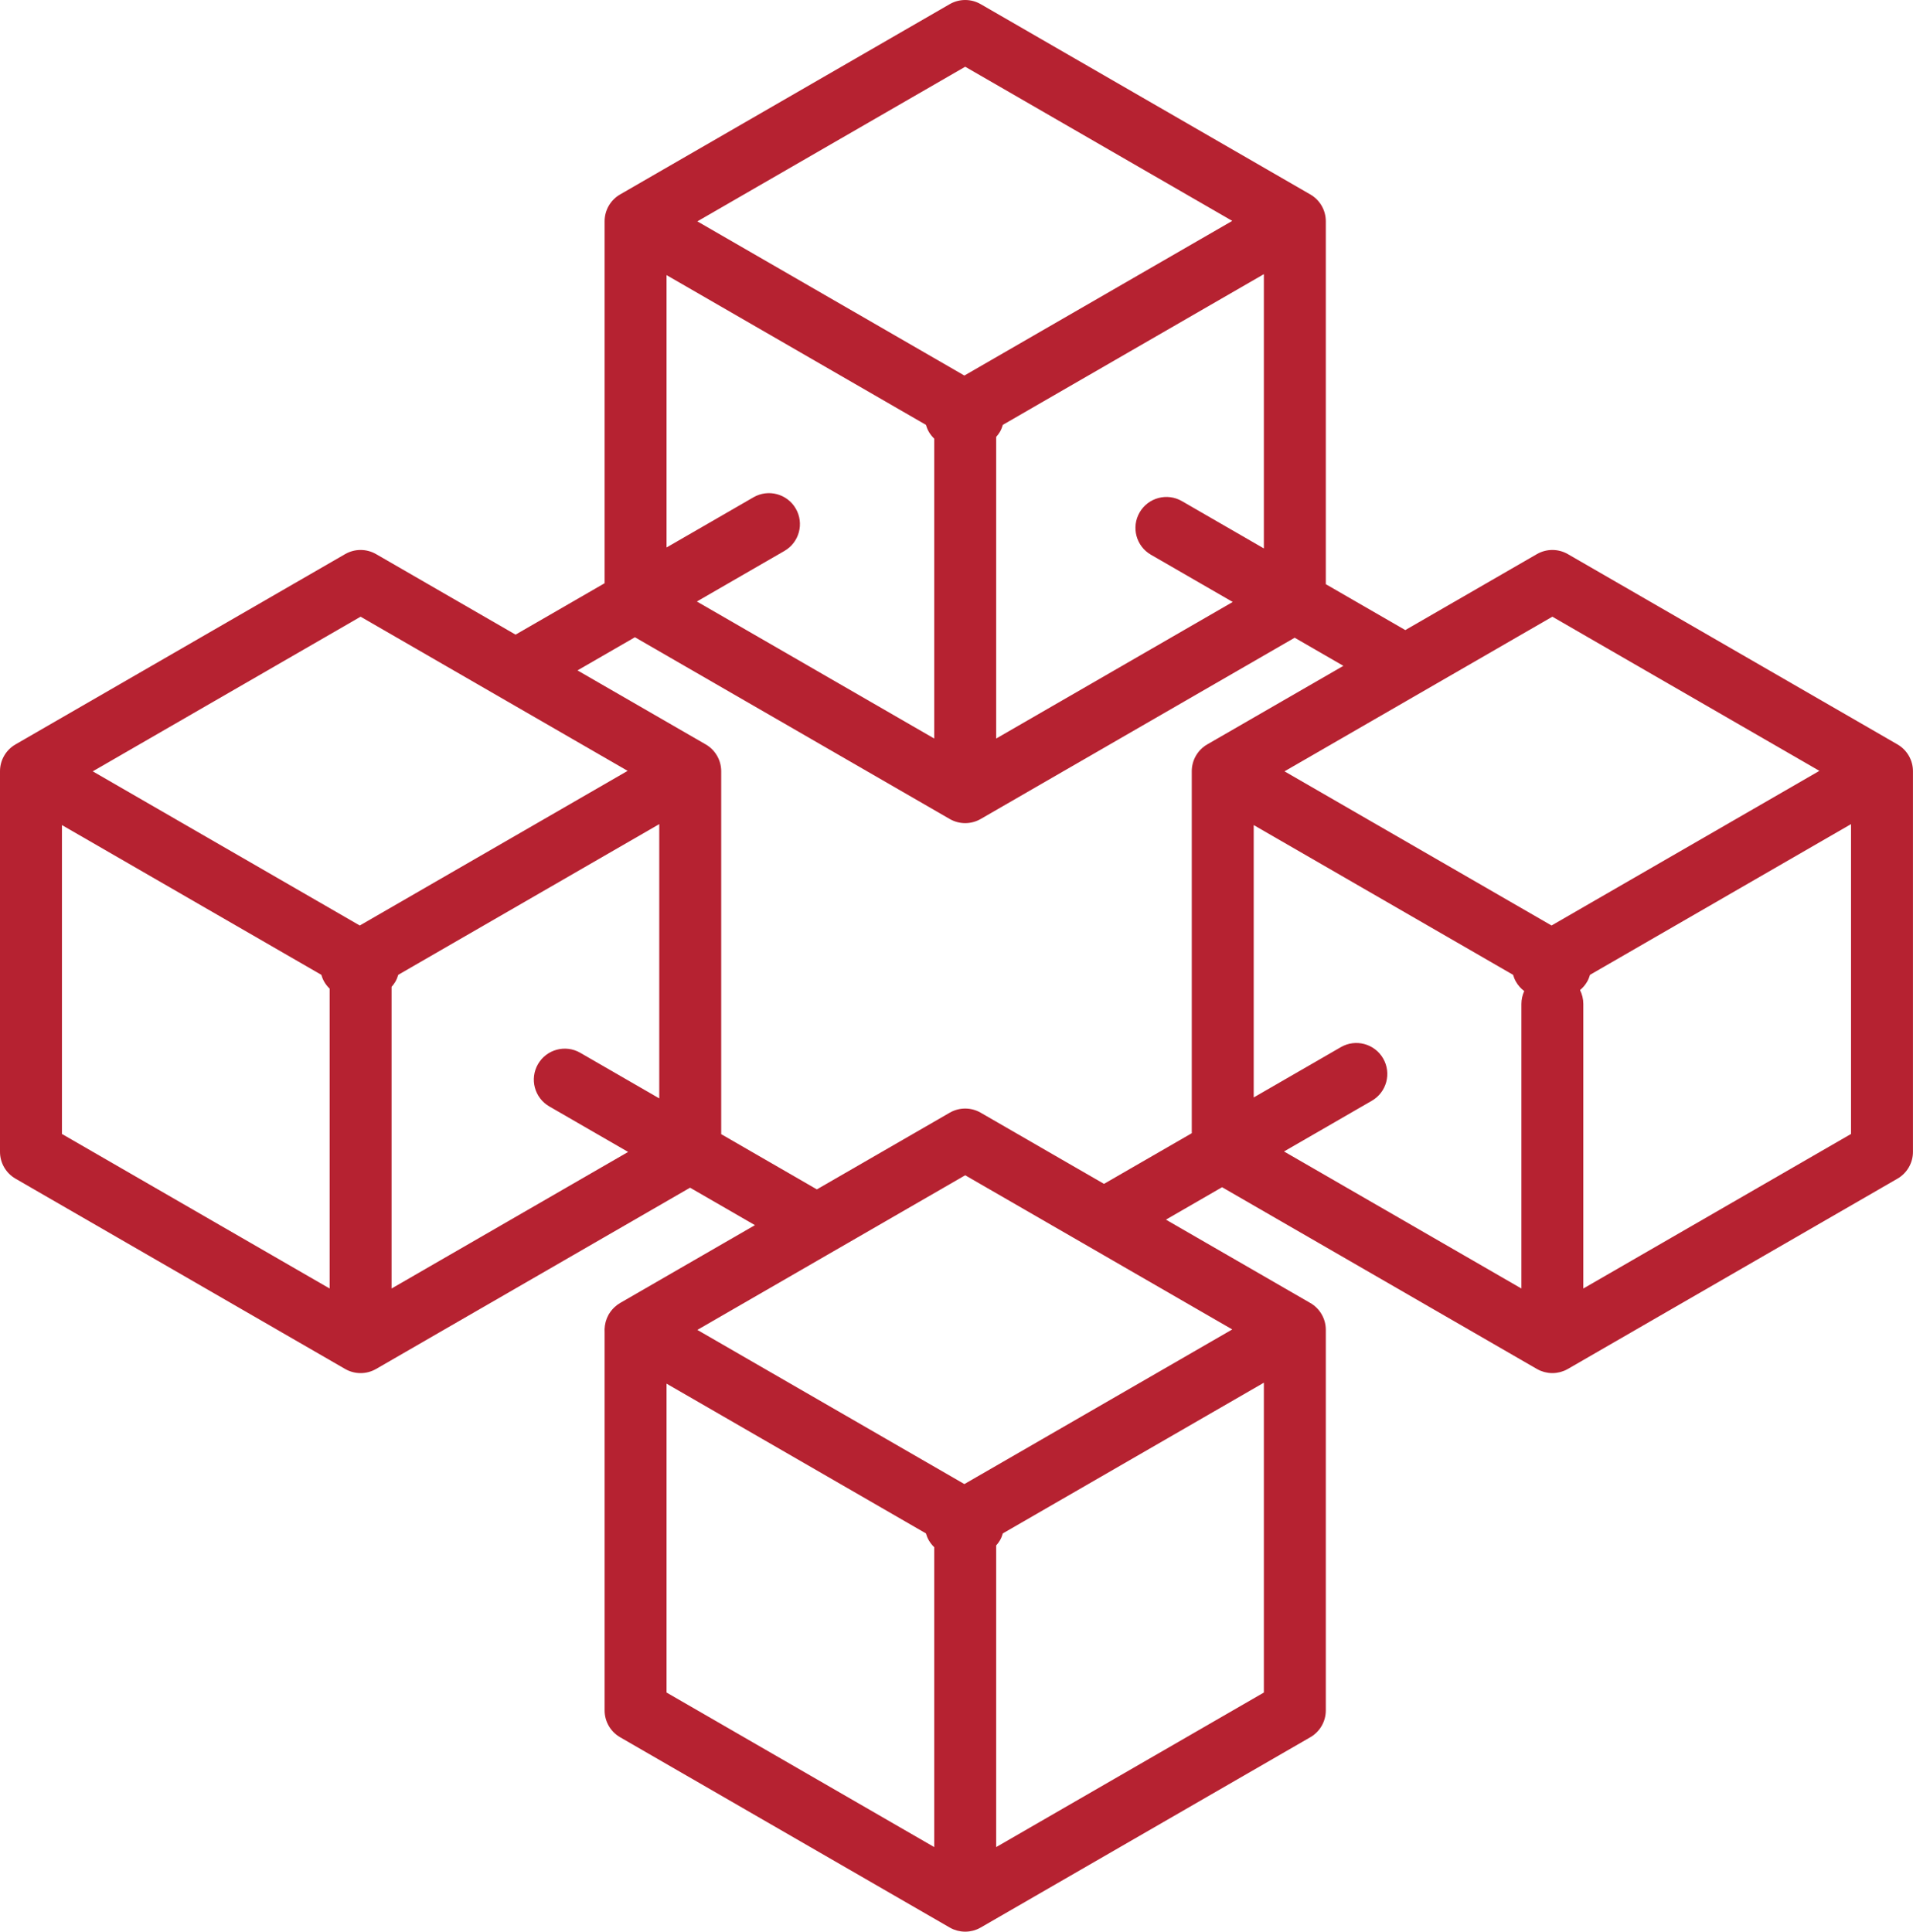 <?xml version="1.0" encoding="UTF-8" standalone="no"?><svg xmlns="http://www.w3.org/2000/svg" xmlns:xlink="http://www.w3.org/1999/xlink" fill="#000000" height="2114.8" preserveAspectRatio="xMidYMid meet" version="1" viewBox="0.0 0.0 2094.2 2114.8" width="2094.2" zoomAndPan="magnify"><defs><clipPath id="a"><path d="M 0 0 L 2094.172 0 L 2094.172 2114.789 L 0 2114.789 Z M 0 0"/></clipPath></defs><g><g clip-path="url(#a)" id="change1_1"><path d="M 2026.363 1241.453 L 1733.301 1410.652 L 1733.301 1099.152 C 1733.301 1093.672 1731.977 1088.512 1729.668 1083.934 C 1732.68 1081.434 1735.352 1078.434 1737.414 1074.844 C 1738.828 1072.391 1739.867 1069.82 1740.617 1067.223 L 2026.363 902.238 Z M 1698.504 1013.23 L 1406.168 844.453 L 1538.414 768.105 L 1572.316 748.527 L 1606.219 728.965 L 1699.398 675.16 L 1991.746 843.934 Z M 1665.512 1099.152 L 1665.512 1410.652 L 1405.637 1260.613 L 1501.75 1205.121 C 1517.98 1195.762 1523.52 1175.023 1514.168 1158.812 C 1504.812 1142.594 1484.078 1137.043 1467.863 1146.402 L 1372.461 1201.48 L 1372.461 903.285 L 1656.391 1067.223 C 1657.145 1069.82 1658.18 1072.391 1659.594 1074.844 C 1661.969 1078.941 1665.059 1082.363 1668.613 1085.023 C 1666.641 1089.332 1665.512 1094.102 1665.512 1099.152 Z M 1321.59 814.984 C 1311.109 821.043 1304.648 832.234 1304.648 844.348 L 1304.648 1240.633 L 1208.566 1296.102 L 1073.578 1218.172 C 1063.086 1212.121 1050.168 1212.121 1039.676 1218.172 L 894.246 1302.141 L 789.52 1241.672 L 789.52 844.348 C 789.52 832.234 783.055 821.043 772.566 814.984 L 632.203 733.945 L 695.062 697.656 L 1039.676 896.625 C 1044.93 899.656 1050.777 901.168 1056.629 901.168 C 1062.477 901.168 1068.336 899.652 1073.578 896.625 L 1417.301 698.176 L 1470.613 728.965 Z M 1348.965 1455.461 L 1055.727 1624.762 L 763.391 1455.98 L 894.246 1380.434 L 928.152 1360.863 L 962.051 1341.281 L 1056.629 1286.684 L 1140.758 1335.254 L 1174.656 1354.82 L 1208.566 1374.402 Z M 1383.582 1852.98 L 1090.539 2022.172 L 1090.539 1691.93 C 1092.047 1690.23 1093.457 1688.422 1094.637 1686.371 C 1096.059 1683.922 1097.086 1681.352 1097.836 1678.742 L 1383.582 1513.773 Z M 1022.727 2022.172 L 729.68 1852.98 L 729.68 1514.812 L 1013.617 1678.742 C 1014.367 1681.352 1015.406 1683.922 1016.816 1686.371 C 1018.469 1689.219 1020.469 1691.711 1022.727 1693.883 Z M 721.715 1202.523 L 635.25 1152.602 C 619.039 1143.242 598.301 1148.793 588.938 1165.012 C 579.578 1181.234 585.133 1201.965 601.348 1211.324 L 687.625 1261.133 L 428.66 1410.652 L 428.66 1080.402 C 430.172 1078.703 431.582 1076.895 432.762 1074.844 C 434.18 1072.391 435.215 1069.82 435.961 1067.223 L 721.715 902.238 Z M 393.855 1013.23 L 101.52 844.453 L 394.758 675.16 L 496.598 733.945 L 564.402 773.102 L 687.094 843.934 Z M 360.859 1410.652 L 67.805 1241.453 L 67.805 903.281 L 351.75 1067.223 C 352.496 1069.82 353.531 1072.391 354.949 1074.844 C 356.594 1077.691 358.598 1080.191 360.859 1082.352 Z M 729.68 301.18 L 1013.617 465.121 C 1014.367 467.727 1015.406 470.285 1016.816 472.75 C 1018.469 475.59 1020.469 478.082 1022.727 480.25 L 1022.727 808.547 L 762.863 658.516 L 858.754 603.152 C 874.969 593.785 880.523 573.055 871.16 556.848 C 861.801 540.629 841.066 535.078 824.852 544.434 L 729.68 599.379 Z M 1056.629 73.055 L 1348.965 241.836 L 1055.727 411.137 L 763.391 242.352 Z M 1259.945 607.332 L 1349.5 659.031 L 1090.539 808.547 L 1090.539 478.301 C 1092.047 476.602 1093.457 474.785 1094.637 472.75 C 1096.059 470.285 1097.086 467.727 1097.836 465.121 L 1383.582 300.141 L 1383.582 600.414 L 1293.848 548.609 C 1277.637 539.254 1256.895 544.809 1247.535 561.027 C 1238.176 577.23 1243.738 597.977 1259.945 607.332 Z M 2077.207 814.984 L 1716.355 606.645 C 1705.859 600.598 1692.953 600.598 1682.457 606.645 L 1538.414 689.809 L 1451.387 639.57 L 1451.387 242.25 C 1451.387 230.133 1444.922 218.949 1434.441 212.891 L 1073.578 4.551 C 1063.086 -1.508 1050.168 -1.508 1039.676 4.551 L 678.824 212.891 C 668.336 218.949 661.875 230.133 661.875 242.25 L 661.875 638.52 L 564.402 694.801 L 411.711 606.645 C 401.219 600.598 388.297 600.598 377.809 606.645 L 16.953 814.984 C 6.461 821.043 0 832.234 0 844.348 L 0 1261.023 C 0 1273.141 6.461 1284.332 16.953 1290.383 L 377.809 1498.73 C 383.055 1501.75 388.902 1503.273 394.758 1503.273 C 400.613 1503.273 406.465 1501.75 411.711 1498.73 L 755.426 1300.281 L 826.445 1341.281 L 678.824 1426.512 C 676.742 1427.711 674.867 1429.172 673.121 1430.75 C 672.93 1430.922 672.727 1431.082 672.543 1431.254 C 671.961 1431.801 671.406 1432.383 670.859 1432.973 C 670.465 1433.402 670.082 1433.84 669.711 1434.293 C 669.293 1434.781 668.883 1435.281 668.492 1435.812 C 667.852 1436.684 667.25 1437.582 666.695 1438.504 C 666.598 1438.672 666.484 1438.812 666.387 1438.98 C 666.367 1439.012 666.34 1439.051 666.32 1439.082 C 666.074 1439.512 665.918 1439.961 665.695 1440.391 C 665.23 1441.293 664.762 1442.191 664.379 1443.133 C 663.953 1444.16 663.629 1445.223 663.309 1446.273 C 663.203 1446.633 663.078 1446.98 662.984 1447.34 C 662.652 1448.594 662.41 1449.863 662.223 1451.133 C 662.203 1451.281 662.18 1451.434 662.16 1451.582 C 661.852 1453.902 661.703 1456.223 661.875 1458.531 L 661.875 1872.551 C 661.875 1884.66 668.336 1895.859 678.824 1901.91 L 1039.676 2110.25 C 1039.766 2110.301 1039.859 2110.328 1039.938 2110.379 C 1041.156 2111.07 1042.398 2111.691 1043.668 2112.219 C 1043.758 2112.25 1043.848 2112.281 1043.926 2112.309 C 1045.098 2112.781 1046.289 2113.18 1047.496 2113.512 C 1047.828 2113.609 1048.168 2113.691 1048.508 2113.77 C 1049.516 2114.02 1050.527 2114.219 1051.559 2114.371 C 1051.906 2114.43 1052.246 2114.488 1052.598 2114.531 C 1053.938 2114.691 1055.289 2114.789 1056.629 2114.789 C 1057.977 2114.789 1059.328 2114.691 1060.668 2114.531 C 1061.008 2114.488 1061.355 2114.43 1061.695 2114.379 C 1062.727 2114.219 1063.758 2114.02 1064.766 2113.77 C 1065.098 2113.691 1065.426 2113.609 1065.758 2113.52 C 1066.977 2113.18 1068.176 2112.781 1069.367 2112.301 C 1069.438 2112.27 1069.52 2112.25 1069.586 2112.219 C 1070.855 2111.691 1072.109 2111.07 1073.316 2110.379 C 1073.406 2110.328 1073.496 2110.301 1073.578 2110.25 L 1434.441 1901.91 C 1444.922 1895.859 1451.387 1884.66 1451.387 1872.551 L 1451.387 1455.871 C 1451.387 1443.762 1444.922 1432.57 1434.441 1426.512 L 1276.367 1335.254 L 1337.836 1299.762 L 1682.457 1498.73 C 1682.547 1498.781 1682.637 1498.812 1682.715 1498.863 C 1683.934 1499.543 1685.18 1500.172 1686.453 1500.691 C 1686.527 1500.723 1686.594 1500.742 1686.672 1500.773 C 1687.852 1501.25 1689.059 1501.652 1690.277 1501.992 C 1690.602 1502.082 1690.941 1502.16 1691.277 1502.242 C 1692.289 1502.5 1693.301 1502.691 1694.34 1502.852 C 1694.691 1502.902 1695.027 1502.973 1695.379 1503.012 C 1696.715 1503.172 1698.062 1503.273 1699.398 1503.273 C 1700.762 1503.273 1702.098 1503.172 1703.434 1503.012 C 1703.785 1502.973 1704.137 1502.902 1704.473 1502.852 C 1705.512 1502.691 1706.523 1502.5 1707.547 1502.242 C 1707.871 1502.16 1708.211 1502.082 1708.535 1501.992 C 1709.754 1501.652 1710.961 1501.25 1712.141 1500.773 C 1712.219 1500.742 1712.281 1500.723 1712.359 1500.691 C 1713.633 1500.172 1714.879 1499.543 1716.098 1498.863 C 1716.188 1498.812 1716.277 1498.781 1716.355 1498.73 L 2077.207 1290.383 C 2087.703 1284.332 2094.164 1273.141 2094.164 1261.023 L 2094.164 844.348 C 2094.164 832.234 2087.703 821.043 2077.207 814.984" fill="#b62231"/></g></g></svg>